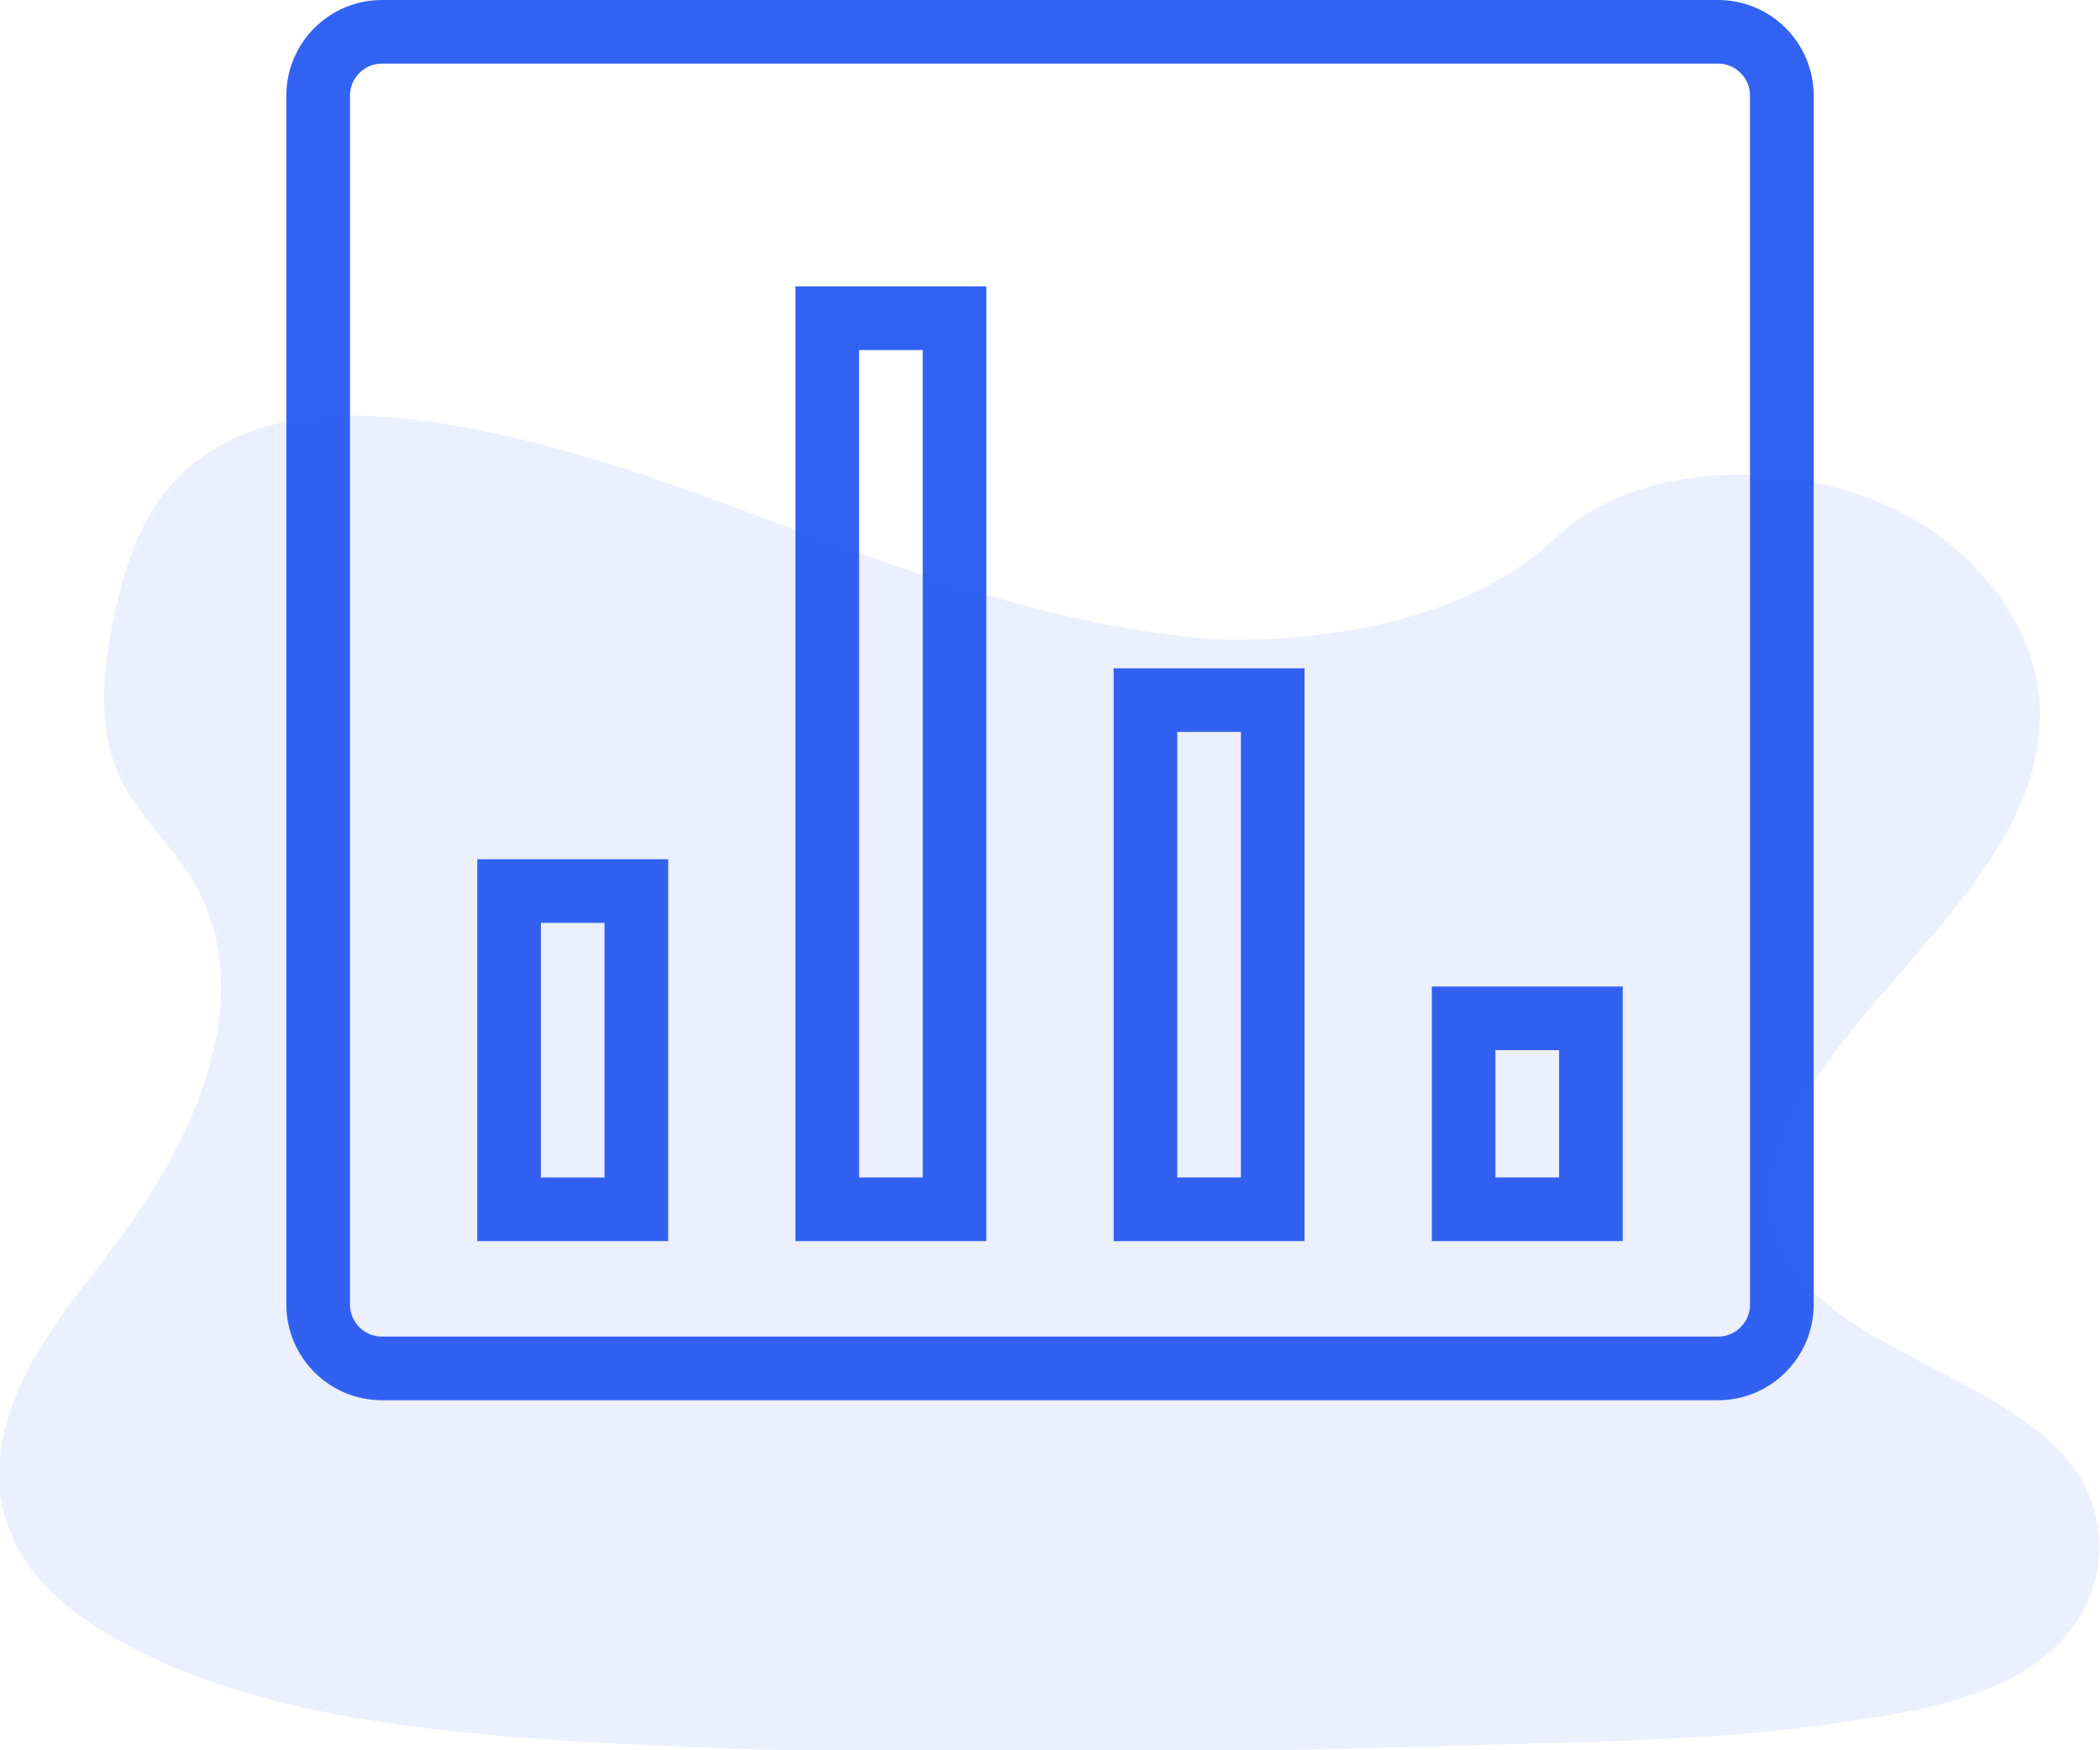 <?xml version="1.0" encoding="utf-8"?>
<!-- Generator: Adobe Illustrator 20.0.0, SVG Export Plug-In . SVG Version: 6.00 Build 0)  -->
<svg version="1.1" id="Layer_1" xmlns="http://www.w3.org/2000/svg" xmlns:xlink="http://www.w3.org/1999/xlink" x="0px" y="0px"
	 viewBox="0 0 66 55" style="enable-background:new 0 0 66 55;" xml:space="preserve">
<style type="text/css">
	.st0{fill:none;stroke:#3262F2;stroke-width:2;}
	.st1{opacity:0.1;fill:#3262F2;}
</style>
<g>
	<path class="st0" d="M44,1h1h9c1.1,0,2,0.9,2,2v38c0,1.1-0.9,2-2,2H12c-1.1,0-2-0.9-2-2V3c0-1.1,0.9-2,2-2h9h1h1h20H44z"/>
	<path class="st0" d="M50,32v6h-4v-6H50z"/>
	<path class="st0" d="M40,22v16h-4V22H40z"/>
	<path class="st0" d="M30,10v28h-4V10H30z"/>
	<path class="st0" d="M20,28v10h-4V28H20z"/>
</g>
<path class="st1" d="M26.2,17.1c-3.8-1.4-7.7-3-11.8-3.7c-2.7-0.5-5.7-0.6-7.8,0.8c-2.1,1.3-2.7,3.6-3.1,5.6
	c-0.3,1.6-0.4,3.2,0.3,4.7c0.5,1,1.4,1.9,2.1,2.9c2.2,3.4,0.6,7.6-1.7,10.9c-1.1,1.6-2.4,3-3.3,4.7c-0.9,1.7-1.3,3.6-0.5,5.3
	c0.7,1.7,2.5,2.9,4.4,3.8c3.9,1.8,8.5,2.3,13,2.6c9.9,0.6,19.9,0.4,29.9,0.1c3.7-0.1,7.4-0.2,11-0.8c2-0.3,4.1-0.8,5.5-1.9
	c1.9-1.5,2.3-3.9,1.1-5.8c-2.1-3.1-7.8-3.8-9.3-7.1c-0.8-1.8,0-3.8,1.2-5.5c2.5-3.6,6.7-6.8,6.9-10.9c0.2-2.8-1.9-5.7-5-7
	c-3.3-1.4-7.8-1.2-10.2,1.1c-2.5,2.4-6.8,3.3-10.6,3.2C34.1,19.8,30.1,18.5,26.2,17.1z"/>
</svg>
